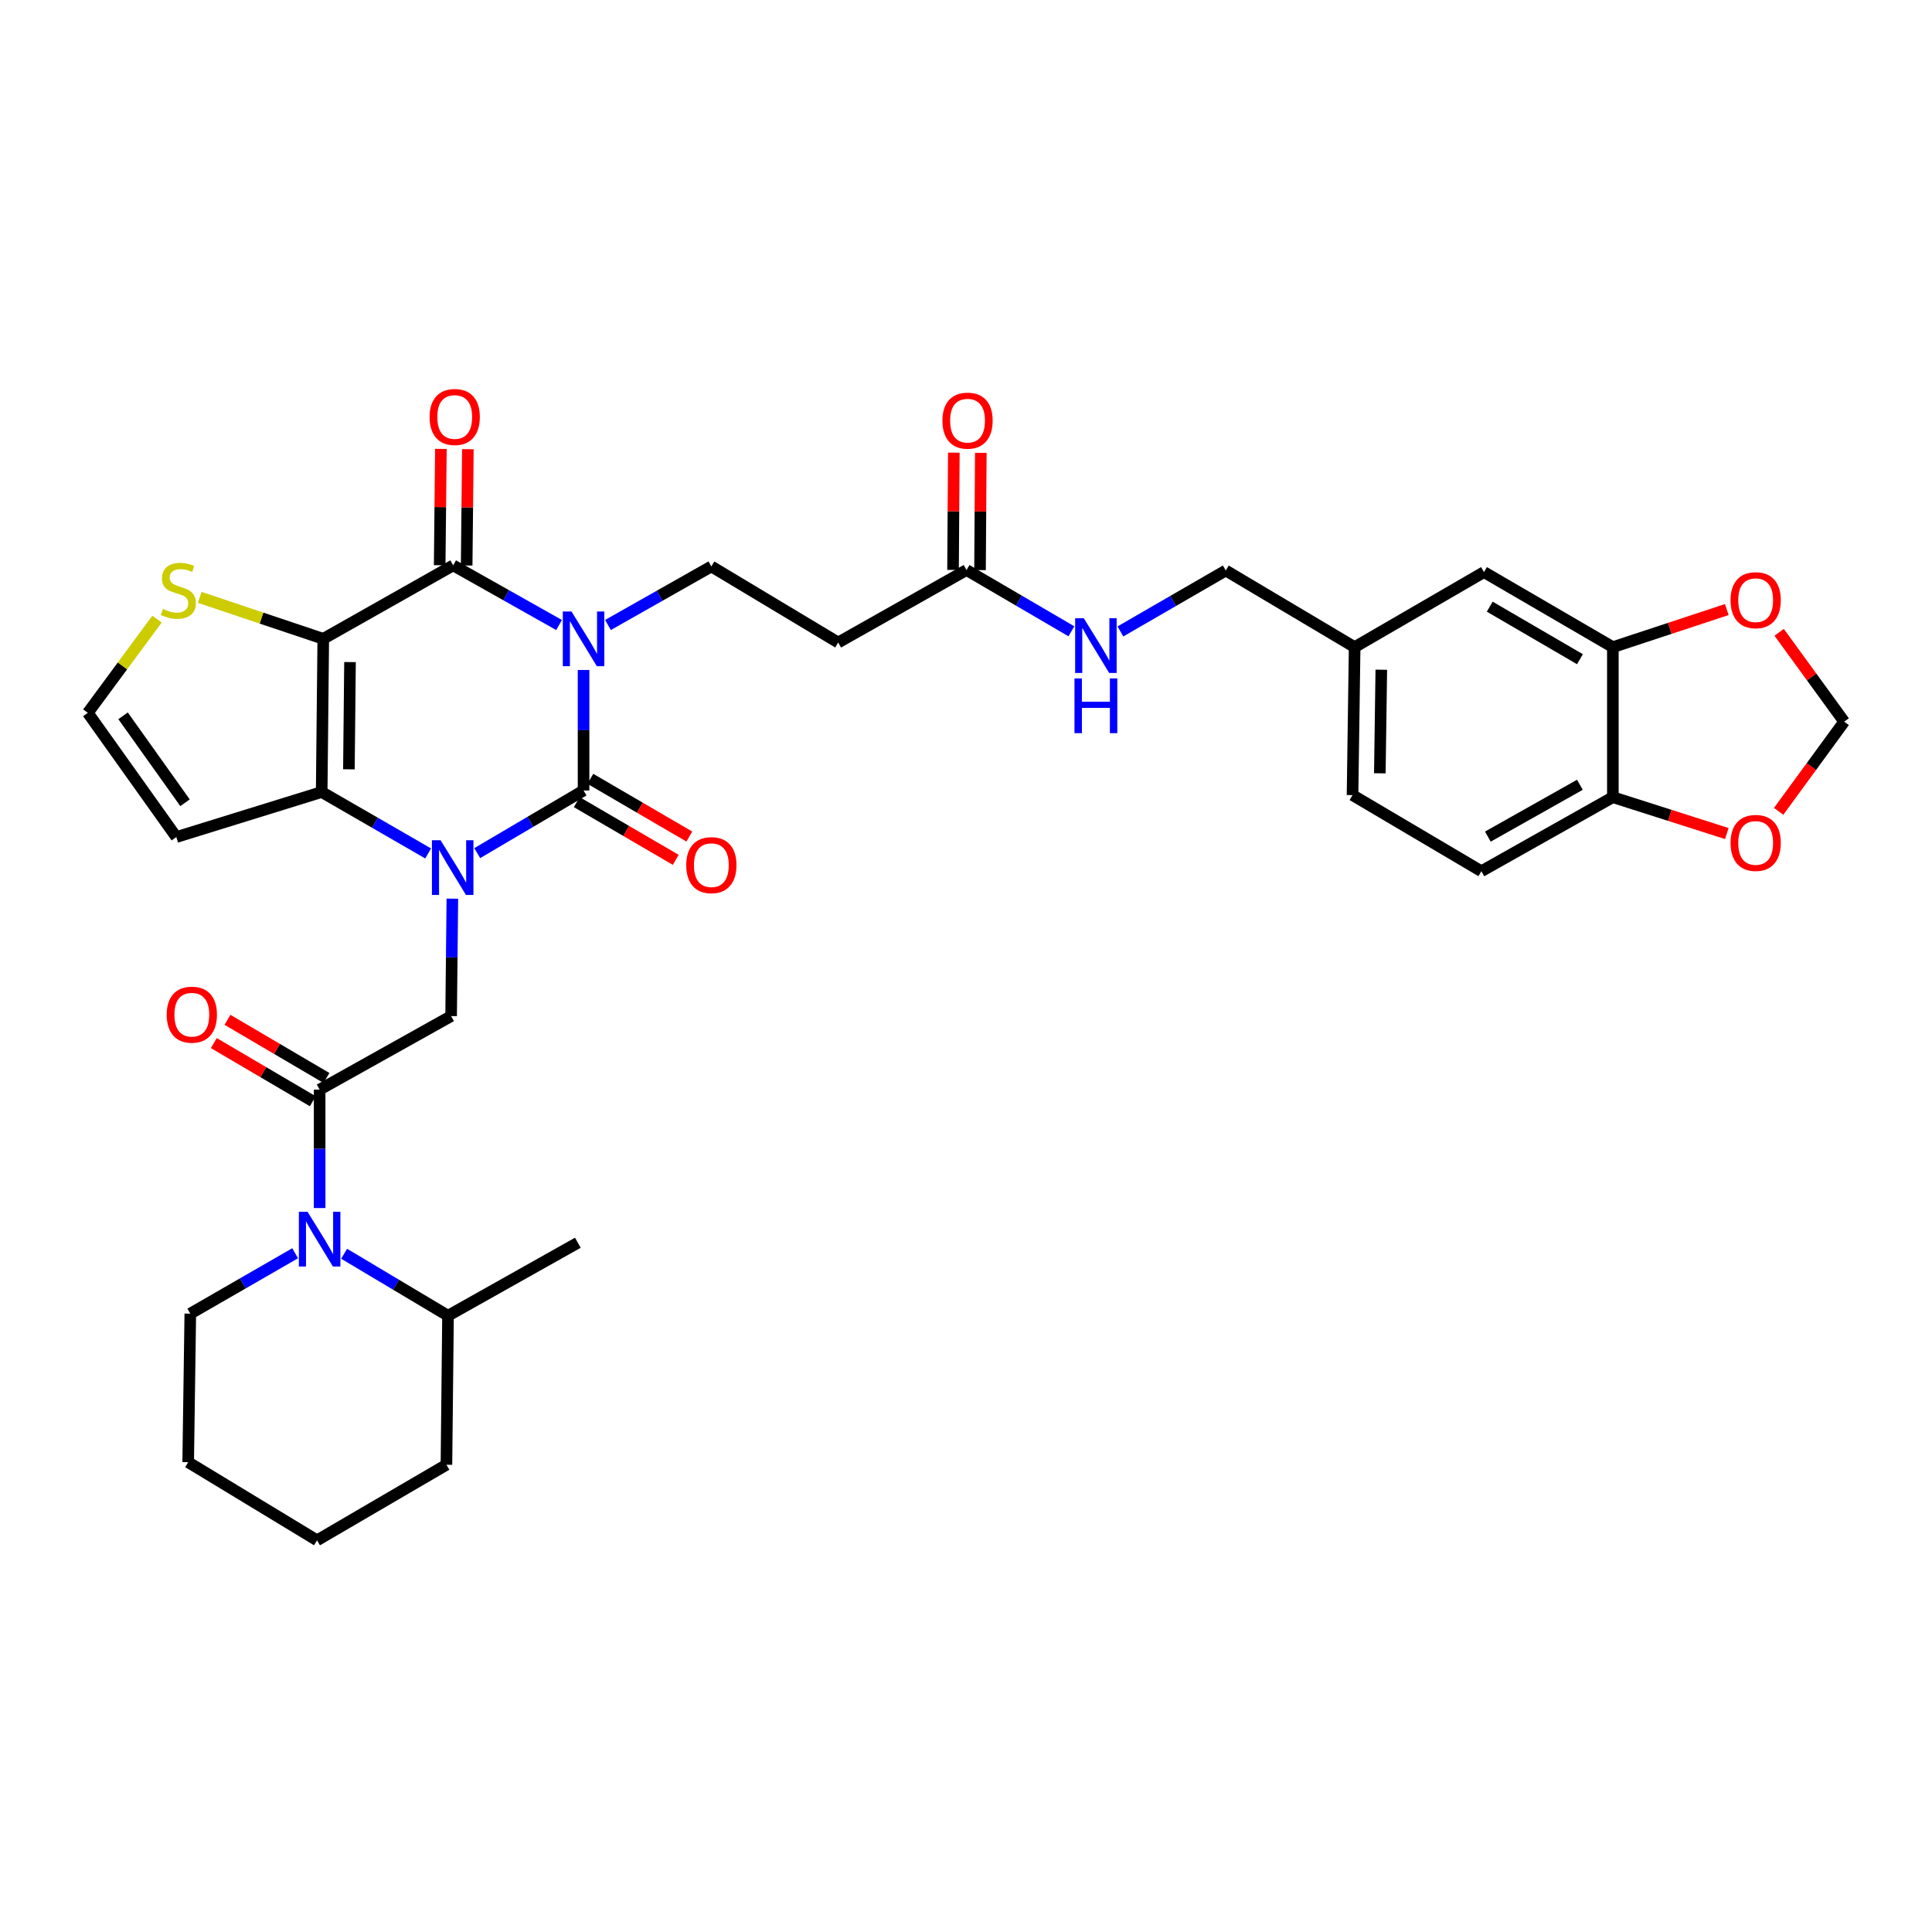 <?xml version='1.0' encoding='iso-8859-1'?>
<svg version='1.1' baseProfile='full'
              xmlns='http://www.w3.org/2000/svg'
                      xmlns:rdkit='http://www.rdkit.org/xml'
                      xmlns:xlink='http://www.w3.org/1999/xlink'
                  xml:space='preserve'
width='1000px' height='1000px' viewBox='0 0 1000 1000'>
<!-- END OF HEADER -->
<rect style='opacity:1.0;fill:#FFFFFF;stroke:none' width='1000' height='1000' x='0' y='0'> </rect>
<path class='bond-1' d='M 302.049,346.776 L 302.049,377.964' style='fill:none;fill-rule:evenodd;stroke:#0000FF;stroke-width:6px;stroke-linecap:butt;stroke-linejoin:miter;stroke-opacity:1' />
<path class='bond-1' d='M 302.049,377.964 L 302.049,409.151' style='fill:none;fill-rule:evenodd;stroke:#000000;stroke-width:6px;stroke-linecap:butt;stroke-linejoin:miter;stroke-opacity:1' />
<path class='bond-3' d='M 289.373,323.512 L 261.967,308.071' style='fill:none;fill-rule:evenodd;stroke:#0000FF;stroke-width:6px;stroke-linecap:butt;stroke-linejoin:miter;stroke-opacity:1' />
<path class='bond-3' d='M 261.967,308.071 L 234.561,292.631' style='fill:none;fill-rule:evenodd;stroke:#000000;stroke-width:6px;stroke-linecap:butt;stroke-linejoin:miter;stroke-opacity:1' />
<path class='bond-8' d='M 314.69,323.494 L 341.443,308.342' style='fill:none;fill-rule:evenodd;stroke:#0000FF;stroke-width:6px;stroke-linecap:butt;stroke-linejoin:miter;stroke-opacity:1' />
<path class='bond-8' d='M 341.443,308.342 L 368.196,293.189' style='fill:none;fill-rule:evenodd;stroke:#000000;stroke-width:6px;stroke-linecap:butt;stroke-linejoin:miter;stroke-opacity:1' />
<path class='bond-0' d='M 247.011,441.581 L 274.53,425.366' style='fill:none;fill-rule:evenodd;stroke:#0000FF;stroke-width:6px;stroke-linecap:butt;stroke-linejoin:miter;stroke-opacity:1' />
<path class='bond-0' d='M 274.53,425.366 L 302.049,409.151' style='fill:none;fill-rule:evenodd;stroke:#000000;stroke-width:6px;stroke-linecap:butt;stroke-linejoin:miter;stroke-opacity:1' />
<path class='bond-6' d='M 234.136,465.149 L 233.817,495.538' style='fill:none;fill-rule:evenodd;stroke:#0000FF;stroke-width:6px;stroke-linecap:butt;stroke-linejoin:miter;stroke-opacity:1' />
<path class='bond-6' d='M 233.817,495.538 L 233.498,525.928' style='fill:none;fill-rule:evenodd;stroke:#000000;stroke-width:6px;stroke-linecap:butt;stroke-linejoin:miter;stroke-opacity:1' />
<path class='bond-35' d='M 221.608,441.742 L 194.057,425.846' style='fill:none;fill-rule:evenodd;stroke:#0000FF;stroke-width:6px;stroke-linecap:butt;stroke-linejoin:miter;stroke-opacity:1' />
<path class='bond-35' d='M 194.057,425.846 L 166.506,409.95' style='fill:none;fill-rule:evenodd;stroke:#000000;stroke-width:6px;stroke-linecap:butt;stroke-linejoin:miter;stroke-opacity:1' />
<path class='bond-14' d='M 298.533,415.183 L 324.149,430.119' style='fill:none;fill-rule:evenodd;stroke:#000000;stroke-width:6px;stroke-linecap:butt;stroke-linejoin:miter;stroke-opacity:1' />
<path class='bond-14' d='M 324.149,430.119 L 349.765,445.054' style='fill:none;fill-rule:evenodd;stroke:#FF0000;stroke-width:6px;stroke-linecap:butt;stroke-linejoin:miter;stroke-opacity:1' />
<path class='bond-14' d='M 305.566,403.119 L 331.182,418.055' style='fill:none;fill-rule:evenodd;stroke:#000000;stroke-width:6px;stroke-linecap:butt;stroke-linejoin:miter;stroke-opacity:1' />
<path class='bond-14' d='M 331.182,418.055 L 356.799,432.99' style='fill:none;fill-rule:evenodd;stroke:#FF0000;stroke-width:6px;stroke-linecap:butt;stroke-linejoin:miter;stroke-opacity:1' />
<path class='bond-2' d='M 167.32,330.654 L 234.561,292.631' style='fill:none;fill-rule:evenodd;stroke:#000000;stroke-width:6px;stroke-linecap:butt;stroke-linejoin:miter;stroke-opacity:1' />
<path class='bond-4' d='M 167.32,330.654 L 166.506,409.95' style='fill:none;fill-rule:evenodd;stroke:#000000;stroke-width:6px;stroke-linecap:butt;stroke-linejoin:miter;stroke-opacity:1' />
<path class='bond-4' d='M 181.162,342.692 L 180.592,398.199' style='fill:none;fill-rule:evenodd;stroke:#000000;stroke-width:6px;stroke-linecap:butt;stroke-linejoin:miter;stroke-opacity:1' />
<path class='bond-9' d='M 167.32,330.654 L 135.346,319.925' style='fill:none;fill-rule:evenodd;stroke:#000000;stroke-width:6px;stroke-linecap:butt;stroke-linejoin:miter;stroke-opacity:1' />
<path class='bond-9' d='M 135.346,319.925 L 103.372,309.197' style='fill:none;fill-rule:evenodd;stroke:#CCCC00;stroke-width:6px;stroke-linecap:butt;stroke-linejoin:miter;stroke-opacity:1' />
<path class='bond-16' d='M 241.543,292.703 L 241.856,262.603' style='fill:none;fill-rule:evenodd;stroke:#000000;stroke-width:6px;stroke-linecap:butt;stroke-linejoin:miter;stroke-opacity:1' />
<path class='bond-16' d='M 241.856,262.603 L 242.168,232.502' style='fill:none;fill-rule:evenodd;stroke:#FF0000;stroke-width:6px;stroke-linecap:butt;stroke-linejoin:miter;stroke-opacity:1' />
<path class='bond-16' d='M 227.579,292.558 L 227.892,262.458' style='fill:none;fill-rule:evenodd;stroke:#000000;stroke-width:6px;stroke-linecap:butt;stroke-linejoin:miter;stroke-opacity:1' />
<path class='bond-16' d='M 227.892,262.458 L 228.204,232.357' style='fill:none;fill-rule:evenodd;stroke:#FF0000;stroke-width:6px;stroke-linecap:butt;stroke-linejoin:miter;stroke-opacity:1' />
<path class='bond-10' d='M 166.506,409.95 L 91.267,433.256' style='fill:none;fill-rule:evenodd;stroke:#000000;stroke-width:6px;stroke-linecap:butt;stroke-linejoin:miter;stroke-opacity:1' />
<path class='bond-5' d='M 165.443,563.982 L 233.498,525.928' style='fill:none;fill-rule:evenodd;stroke:#000000;stroke-width:6px;stroke-linecap:butt;stroke-linejoin:miter;stroke-opacity:1' />
<path class='bond-7' d='M 165.443,563.982 L 165.443,594.632' style='fill:none;fill-rule:evenodd;stroke:#000000;stroke-width:6px;stroke-linecap:butt;stroke-linejoin:miter;stroke-opacity:1' />
<path class='bond-7' d='M 165.443,594.632 L 165.443,625.283' style='fill:none;fill-rule:evenodd;stroke:#0000FF;stroke-width:6px;stroke-linecap:butt;stroke-linejoin:miter;stroke-opacity:1' />
<path class='bond-20' d='M 168.98,557.962 L 143.362,542.91' style='fill:none;fill-rule:evenodd;stroke:#000000;stroke-width:6px;stroke-linecap:butt;stroke-linejoin:miter;stroke-opacity:1' />
<path class='bond-20' d='M 143.362,542.91 L 117.744,527.858' style='fill:none;fill-rule:evenodd;stroke:#FF0000;stroke-width:6px;stroke-linecap:butt;stroke-linejoin:miter;stroke-opacity:1' />
<path class='bond-20' d='M 161.906,570.002 L 136.288,554.95' style='fill:none;fill-rule:evenodd;stroke:#000000;stroke-width:6px;stroke-linecap:butt;stroke-linejoin:miter;stroke-opacity:1' />
<path class='bond-20' d='M 136.288,554.95 L 110.67,539.899' style='fill:none;fill-rule:evenodd;stroke:#FF0000;stroke-width:6px;stroke-linecap:butt;stroke-linejoin:miter;stroke-opacity:1' />
<path class='bond-23' d='M 178.117,648.938 L 205.005,664.976' style='fill:none;fill-rule:evenodd;stroke:#0000FF;stroke-width:6px;stroke-linecap:butt;stroke-linejoin:miter;stroke-opacity:1' />
<path class='bond-23' d='M 205.005,664.976 L 231.892,681.014' style='fill:none;fill-rule:evenodd;stroke:#000000;stroke-width:6px;stroke-linecap:butt;stroke-linejoin:miter;stroke-opacity:1' />
<path class='bond-29' d='M 152.771,648.678 L 125.634,664.311' style='fill:none;fill-rule:evenodd;stroke:#0000FF;stroke-width:6px;stroke-linecap:butt;stroke-linejoin:miter;stroke-opacity:1' />
<path class='bond-29' d='M 125.634,664.311 L 98.497,679.944' style='fill:none;fill-rule:evenodd;stroke:#000000;stroke-width:6px;stroke-linecap:butt;stroke-linejoin:miter;stroke-opacity:1' />
<path class='bond-11' d='M 368.196,293.189 L 433.838,332.562' style='fill:none;fill-rule:evenodd;stroke:#000000;stroke-width:6px;stroke-linecap:butt;stroke-linejoin:miter;stroke-opacity:1' />
<path class='bond-15' d='M 81.262,320.458 L 63.358,344.711' style='fill:none;fill-rule:evenodd;stroke:#CCCC00;stroke-width:6px;stroke-linecap:butt;stroke-linejoin:miter;stroke-opacity:1' />
<path class='bond-15' d='M 63.358,344.711 L 45.455,368.964' style='fill:none;fill-rule:evenodd;stroke:#000000;stroke-width:6px;stroke-linecap:butt;stroke-linejoin:miter;stroke-opacity:1' />
<path class='bond-36' d='M 91.267,433.256 L 45.455,368.964' style='fill:none;fill-rule:evenodd;stroke:#000000;stroke-width:6px;stroke-linecap:butt;stroke-linejoin:miter;stroke-opacity:1' />
<path class='bond-36' d='M 95.768,415.508 L 63.699,370.504' style='fill:none;fill-rule:evenodd;stroke:#000000;stroke-width:6px;stroke-linecap:butt;stroke-linejoin:miter;stroke-opacity:1' />
<path class='bond-13' d='M 433.838,332.562 L 500.272,295.044' style='fill:none;fill-rule:evenodd;stroke:#000000;stroke-width:6px;stroke-linecap:butt;stroke-linejoin:miter;stroke-opacity:1' />
<path class='bond-12' d='M 834.813,334.96 L 768.108,296.114' style='fill:none;fill-rule:evenodd;stroke:#000000;stroke-width:6px;stroke-linecap:butt;stroke-linejoin:miter;stroke-opacity:1' />
<path class='bond-12' d='M 817.78,341.201 L 771.086,314.009' style='fill:none;fill-rule:evenodd;stroke:#000000;stroke-width:6px;stroke-linecap:butt;stroke-linejoin:miter;stroke-opacity:1' />
<path class='bond-18' d='M 834.813,334.96 L 864.3,325.233' style='fill:none;fill-rule:evenodd;stroke:#000000;stroke-width:6px;stroke-linecap:butt;stroke-linejoin:miter;stroke-opacity:1' />
<path class='bond-18' d='M 864.3,325.233 L 893.787,315.506' style='fill:none;fill-rule:evenodd;stroke:#FF0000;stroke-width:6px;stroke-linecap:butt;stroke-linejoin:miter;stroke-opacity:1' />
<path class='bond-38' d='M 834.813,334.96 L 834.813,412.619' style='fill:none;fill-rule:evenodd;stroke:#000000;stroke-width:6px;stroke-linecap:butt;stroke-linejoin:miter;stroke-opacity:1' />
<path class='bond-22' d='M 500.272,295.044 L 527.413,310.902' style='fill:none;fill-rule:evenodd;stroke:#000000;stroke-width:6px;stroke-linecap:butt;stroke-linejoin:miter;stroke-opacity:1' />
<path class='bond-22' d='M 527.413,310.902 L 554.554,326.76' style='fill:none;fill-rule:evenodd;stroke:#0000FF;stroke-width:6px;stroke-linecap:butt;stroke-linejoin:miter;stroke-opacity:1' />
<path class='bond-25' d='M 507.254,295.091 L 507.461,264.741' style='fill:none;fill-rule:evenodd;stroke:#000000;stroke-width:6px;stroke-linecap:butt;stroke-linejoin:miter;stroke-opacity:1' />
<path class='bond-25' d='M 507.461,264.741 L 507.668,234.39' style='fill:none;fill-rule:evenodd;stroke:#FF0000;stroke-width:6px;stroke-linecap:butt;stroke-linejoin:miter;stroke-opacity:1' />
<path class='bond-25' d='M 493.289,294.996 L 493.496,264.646' style='fill:none;fill-rule:evenodd;stroke:#000000;stroke-width:6px;stroke-linecap:butt;stroke-linejoin:miter;stroke-opacity:1' />
<path class='bond-25' d='M 493.496,264.646 L 493.703,234.295' style='fill:none;fill-rule:evenodd;stroke:#FF0000;stroke-width:6px;stroke-linecap:butt;stroke-linejoin:miter;stroke-opacity:1' />
<path class='bond-17' d='M 834.813,412.619 L 766.758,450.945' style='fill:none;fill-rule:evenodd;stroke:#000000;stroke-width:6px;stroke-linecap:butt;stroke-linejoin:miter;stroke-opacity:1' />
<path class='bond-17' d='M 817.752,406.2 L 770.114,433.028' style='fill:none;fill-rule:evenodd;stroke:#000000;stroke-width:6px;stroke-linecap:butt;stroke-linejoin:miter;stroke-opacity:1' />
<path class='bond-19' d='M 834.813,412.619 L 864.303,422.032' style='fill:none;fill-rule:evenodd;stroke:#000000;stroke-width:6px;stroke-linecap:butt;stroke-linejoin:miter;stroke-opacity:1' />
<path class='bond-19' d='M 864.303,422.032 L 893.793,431.444' style='fill:none;fill-rule:evenodd;stroke:#FF0000;stroke-width:6px;stroke-linecap:butt;stroke-linejoin:miter;stroke-opacity:1' />
<path class='bond-21' d='M 920.889,327.282 L 937.717,350.412' style='fill:none;fill-rule:evenodd;stroke:#FF0000;stroke-width:6px;stroke-linecap:butt;stroke-linejoin:miter;stroke-opacity:1' />
<path class='bond-21' d='M 937.717,350.412 L 954.545,373.541' style='fill:none;fill-rule:evenodd;stroke:#000000;stroke-width:6px;stroke-linecap:butt;stroke-linejoin:miter;stroke-opacity:1' />
<path class='bond-39' d='M 920.62,419.951 L 937.583,396.746' style='fill:none;fill-rule:evenodd;stroke:#FF0000;stroke-width:6px;stroke-linecap:butt;stroke-linejoin:miter;stroke-opacity:1' />
<path class='bond-39' d='M 937.583,396.746 L 954.545,373.541' style='fill:none;fill-rule:evenodd;stroke:#000000;stroke-width:6px;stroke-linecap:butt;stroke-linejoin:miter;stroke-opacity:1' />
<path class='bond-28' d='M 579.914,326.836 L 607.186,311.068' style='fill:none;fill-rule:evenodd;stroke:#0000FF;stroke-width:6px;stroke-linecap:butt;stroke-linejoin:miter;stroke-opacity:1' />
<path class='bond-28' d='M 607.186,311.068 L 634.457,295.3' style='fill:none;fill-rule:evenodd;stroke:#000000;stroke-width:6px;stroke-linecap:butt;stroke-linejoin:miter;stroke-opacity:1' />
<path class='bond-31' d='M 231.892,681.014 L 299.094,643.24' style='fill:none;fill-rule:evenodd;stroke:#000000;stroke-width:6px;stroke-linecap:butt;stroke-linejoin:miter;stroke-opacity:1' />
<path class='bond-32' d='M 231.892,681.014 L 231.077,758.154' style='fill:none;fill-rule:evenodd;stroke:#000000;stroke-width:6px;stroke-linecap:butt;stroke-linejoin:miter;stroke-opacity:1' />
<path class='bond-24' d='M 768.108,296.114 L 701.162,334.96' style='fill:none;fill-rule:evenodd;stroke:#000000;stroke-width:6px;stroke-linecap:butt;stroke-linejoin:miter;stroke-opacity:1' />
<path class='bond-26' d='M 766.758,450.945 L 700.069,411.549' style='fill:none;fill-rule:evenodd;stroke:#000000;stroke-width:6px;stroke-linecap:butt;stroke-linejoin:miter;stroke-opacity:1' />
<path class='bond-27' d='M 701.162,334.96 L 634.457,295.3' style='fill:none;fill-rule:evenodd;stroke:#000000;stroke-width:6px;stroke-linecap:butt;stroke-linejoin:miter;stroke-opacity:1' />
<path class='bond-30' d='M 701.162,334.96 L 700.069,411.549' style='fill:none;fill-rule:evenodd;stroke:#000000;stroke-width:6px;stroke-linecap:butt;stroke-linejoin:miter;stroke-opacity:1' />
<path class='bond-30' d='M 714.962,346.647 L 714.196,400.26' style='fill:none;fill-rule:evenodd;stroke:#000000;stroke-width:6px;stroke-linecap:butt;stroke-linejoin:miter;stroke-opacity:1' />
<path class='bond-33' d='M 98.497,679.944 L 97.403,756.835' style='fill:none;fill-rule:evenodd;stroke:#000000;stroke-width:6px;stroke-linecap:butt;stroke-linejoin:miter;stroke-opacity:1' />
<path class='bond-37' d='M 231.077,758.154 L 164.093,797.271' style='fill:none;fill-rule:evenodd;stroke:#000000;stroke-width:6px;stroke-linecap:butt;stroke-linejoin:miter;stroke-opacity:1' />
<path class='bond-34' d='M 97.403,756.835 L 164.093,797.271' style='fill:none;fill-rule:evenodd;stroke:#000000;stroke-width:6px;stroke-linecap:butt;stroke-linejoin:miter;stroke-opacity:1' />
<path  class='atom-0' d='M 295.789 316.494
L 305.069 331.494
Q 305.989 332.974, 307.469 335.654
Q 308.949 338.334, 309.029 338.494
L 309.029 316.494
L 312.789 316.494
L 312.789 344.814
L 308.909 344.814
L 298.949 328.414
Q 297.789 326.494, 296.549 324.294
Q 295.349 322.094, 294.989 321.414
L 294.989 344.814
L 291.309 344.814
L 291.309 316.494
L 295.789 316.494
' fill='#0000FF'/>
<path  class='atom-1' d='M 228.045 434.907
L 237.325 449.907
Q 238.245 451.387, 239.725 454.067
Q 241.205 456.747, 241.285 456.907
L 241.285 434.907
L 245.045 434.907
L 245.045 463.227
L 241.165 463.227
L 231.205 446.827
Q 230.045 444.907, 228.805 442.707
Q 227.605 440.507, 227.245 439.827
L 227.245 463.227
L 223.565 463.227
L 223.565 434.907
L 228.045 434.907
' fill='#0000FF'/>
<path  class='atom-8' d='M 159.183 627.218
L 168.463 642.218
Q 169.383 643.698, 170.863 646.378
Q 172.343 649.058, 172.423 649.218
L 172.423 627.218
L 176.183 627.218
L 176.183 655.538
L 172.303 655.538
L 162.343 639.138
Q 161.183 637.218, 159.943 635.018
Q 158.743 632.818, 158.383 632.138
L 158.383 655.538
L 154.703 655.538
L 154.703 627.218
L 159.183 627.218
' fill='#0000FF'/>
<path  class='atom-10' d='M 84.314 315.206
Q 84.634 315.326, 85.954 315.886
Q 87.274 316.446, 88.714 316.806
Q 90.194 317.126, 91.634 317.126
Q 94.314 317.126, 95.874 315.846
Q 97.434 314.526, 97.434 312.246
Q 97.434 310.686, 96.634 309.726
Q 95.874 308.766, 94.674 308.246
Q 93.474 307.726, 91.474 307.126
Q 88.954 306.366, 87.434 305.646
Q 85.954 304.926, 84.874 303.406
Q 83.834 301.886, 83.834 299.326
Q 83.834 295.766, 86.234 293.566
Q 88.674 291.366, 93.474 291.366
Q 96.754 291.366, 100.474 292.926
L 99.554 296.006
Q 96.154 294.606, 93.594 294.606
Q 90.834 294.606, 89.314 295.766
Q 87.794 296.886, 87.834 298.846
Q 87.834 300.366, 88.594 301.286
Q 89.394 302.206, 90.514 302.726
Q 91.674 303.246, 93.594 303.846
Q 96.154 304.646, 97.674 305.446
Q 99.194 306.246, 100.274 307.886
Q 101.394 309.486, 101.394 312.246
Q 101.394 316.166, 98.754 318.286
Q 96.154 320.366, 91.794 320.366
Q 89.274 320.366, 87.354 319.806
Q 85.474 319.286, 83.234 318.366
L 84.314 315.206
' fill='#CCCC00'/>
<path  class='atom-15' d='M 355.196 447.797
Q 355.196 440.997, 358.556 437.197
Q 361.916 433.397, 368.196 433.397
Q 374.476 433.397, 377.836 437.197
Q 381.196 440.997, 381.196 447.797
Q 381.196 454.677, 377.796 458.597
Q 374.396 462.477, 368.196 462.477
Q 361.956 462.477, 358.556 458.597
Q 355.196 454.717, 355.196 447.797
M 368.196 459.277
Q 372.516 459.277, 374.836 456.397
Q 377.196 453.477, 377.196 447.797
Q 377.196 442.237, 374.836 439.437
Q 372.516 436.597, 368.196 436.597
Q 363.876 436.597, 361.516 439.397
Q 359.196 442.197, 359.196 447.797
Q 359.196 453.517, 361.516 456.397
Q 363.876 459.277, 368.196 459.277
' fill='#FF0000'/>
<path  class='atom-17' d='M 222.36 215.827
Q 222.36 209.027, 225.72 205.227
Q 229.08 201.427, 235.36 201.427
Q 241.64 201.427, 245 205.227
Q 248.36 209.027, 248.36 215.827
Q 248.36 222.707, 244.96 226.627
Q 241.56 230.507, 235.36 230.507
Q 229.12 230.507, 225.72 226.627
Q 222.36 222.747, 222.36 215.827
M 235.36 227.307
Q 239.68 227.307, 242 224.427
Q 244.36 221.507, 244.36 215.827
Q 244.36 210.267, 242 207.467
Q 239.68 204.627, 235.36 204.627
Q 231.04 204.627, 228.68 207.427
Q 226.36 210.227, 226.36 215.827
Q 226.36 221.547, 228.68 224.427
Q 231.04 227.307, 235.36 227.307
' fill='#FF0000'/>
<path  class='atom-19' d='M 895.733 310.656
Q 895.733 303.856, 899.093 300.056
Q 902.453 296.256, 908.733 296.256
Q 915.013 296.256, 918.373 300.056
Q 921.733 303.856, 921.733 310.656
Q 921.733 317.536, 918.333 321.456
Q 914.933 325.336, 908.733 325.336
Q 902.493 325.336, 899.093 321.456
Q 895.733 317.576, 895.733 310.656
M 908.733 322.136
Q 913.053 322.136, 915.373 319.256
Q 917.733 316.336, 917.733 310.656
Q 917.733 305.096, 915.373 302.296
Q 913.053 299.456, 908.733 299.456
Q 904.413 299.456, 902.053 302.256
Q 899.733 305.056, 899.733 310.656
Q 899.733 316.376, 902.053 319.256
Q 904.413 322.136, 908.733 322.136
' fill='#FF0000'/>
<path  class='atom-20' d='M 895.733 436.292
Q 895.733 429.492, 899.093 425.692
Q 902.453 421.892, 908.733 421.892
Q 915.013 421.892, 918.373 425.692
Q 921.733 429.492, 921.733 436.292
Q 921.733 443.172, 918.333 447.092
Q 914.933 450.972, 908.733 450.972
Q 902.493 450.972, 899.093 447.092
Q 895.733 443.212, 895.733 436.292
M 908.733 447.772
Q 913.053 447.772, 915.373 444.892
Q 917.733 441.972, 917.733 436.292
Q 917.733 430.732, 915.373 427.932
Q 913.053 425.092, 908.733 425.092
Q 904.413 425.092, 902.053 427.892
Q 899.733 430.692, 899.733 436.292
Q 899.733 442.012, 902.053 444.892
Q 904.413 447.772, 908.733 447.772
' fill='#FF0000'/>
<path  class='atom-21' d='M 86.289 525.193
Q 86.289 518.393, 89.649 514.593
Q 93.009 510.793, 99.289 510.793
Q 105.569 510.793, 108.929 514.593
Q 112.289 518.393, 112.289 525.193
Q 112.289 532.073, 108.889 535.993
Q 105.489 539.873, 99.289 539.873
Q 93.049 539.873, 89.649 535.993
Q 86.289 532.113, 86.289 525.193
M 99.289 536.673
Q 103.609 536.673, 105.929 533.793
Q 108.289 530.873, 108.289 525.193
Q 108.289 519.633, 105.929 516.833
Q 103.609 513.993, 99.289 513.993
Q 94.969 513.993, 92.609 516.793
Q 90.289 519.593, 90.289 525.193
Q 90.289 530.913, 92.609 533.793
Q 94.969 536.673, 99.289 536.673
' fill='#FF0000'/>
<path  class='atom-23' d='M 560.973 320.008
L 570.253 335.008
Q 571.173 336.488, 572.653 339.168
Q 574.133 341.848, 574.213 342.008
L 574.213 320.008
L 577.973 320.008
L 577.973 348.328
L 574.093 348.328
L 564.133 331.928
Q 562.973 330.008, 561.733 327.808
Q 560.533 325.608, 560.173 324.928
L 560.173 348.328
L 556.493 348.328
L 556.493 320.008
L 560.973 320.008
' fill='#0000FF'/>
<path  class='atom-23' d='M 556.153 351.16
L 559.993 351.16
L 559.993 363.2
L 574.473 363.2
L 574.473 351.16
L 578.313 351.16
L 578.313 379.48
L 574.473 379.48
L 574.473 366.4
L 559.993 366.4
L 559.993 379.48
L 556.153 379.48
L 556.153 351.16
' fill='#0000FF'/>
<path  class='atom-26' d='M 487.799 217.728
Q 487.799 210.928, 491.159 207.128
Q 494.519 203.328, 500.799 203.328
Q 507.079 203.328, 510.439 207.128
Q 513.799 210.928, 513.799 217.728
Q 513.799 224.608, 510.399 228.528
Q 506.999 232.408, 500.799 232.408
Q 494.559 232.408, 491.159 228.528
Q 487.799 224.648, 487.799 217.728
M 500.799 229.208
Q 505.119 229.208, 507.439 226.328
Q 509.799 223.408, 509.799 217.728
Q 509.799 212.168, 507.439 209.368
Q 505.119 206.528, 500.799 206.528
Q 496.479 206.528, 494.119 209.328
Q 491.799 212.128, 491.799 217.728
Q 491.799 223.448, 494.119 226.328
Q 496.479 229.208, 500.799 229.208
' fill='#FF0000'/>
</svg>
